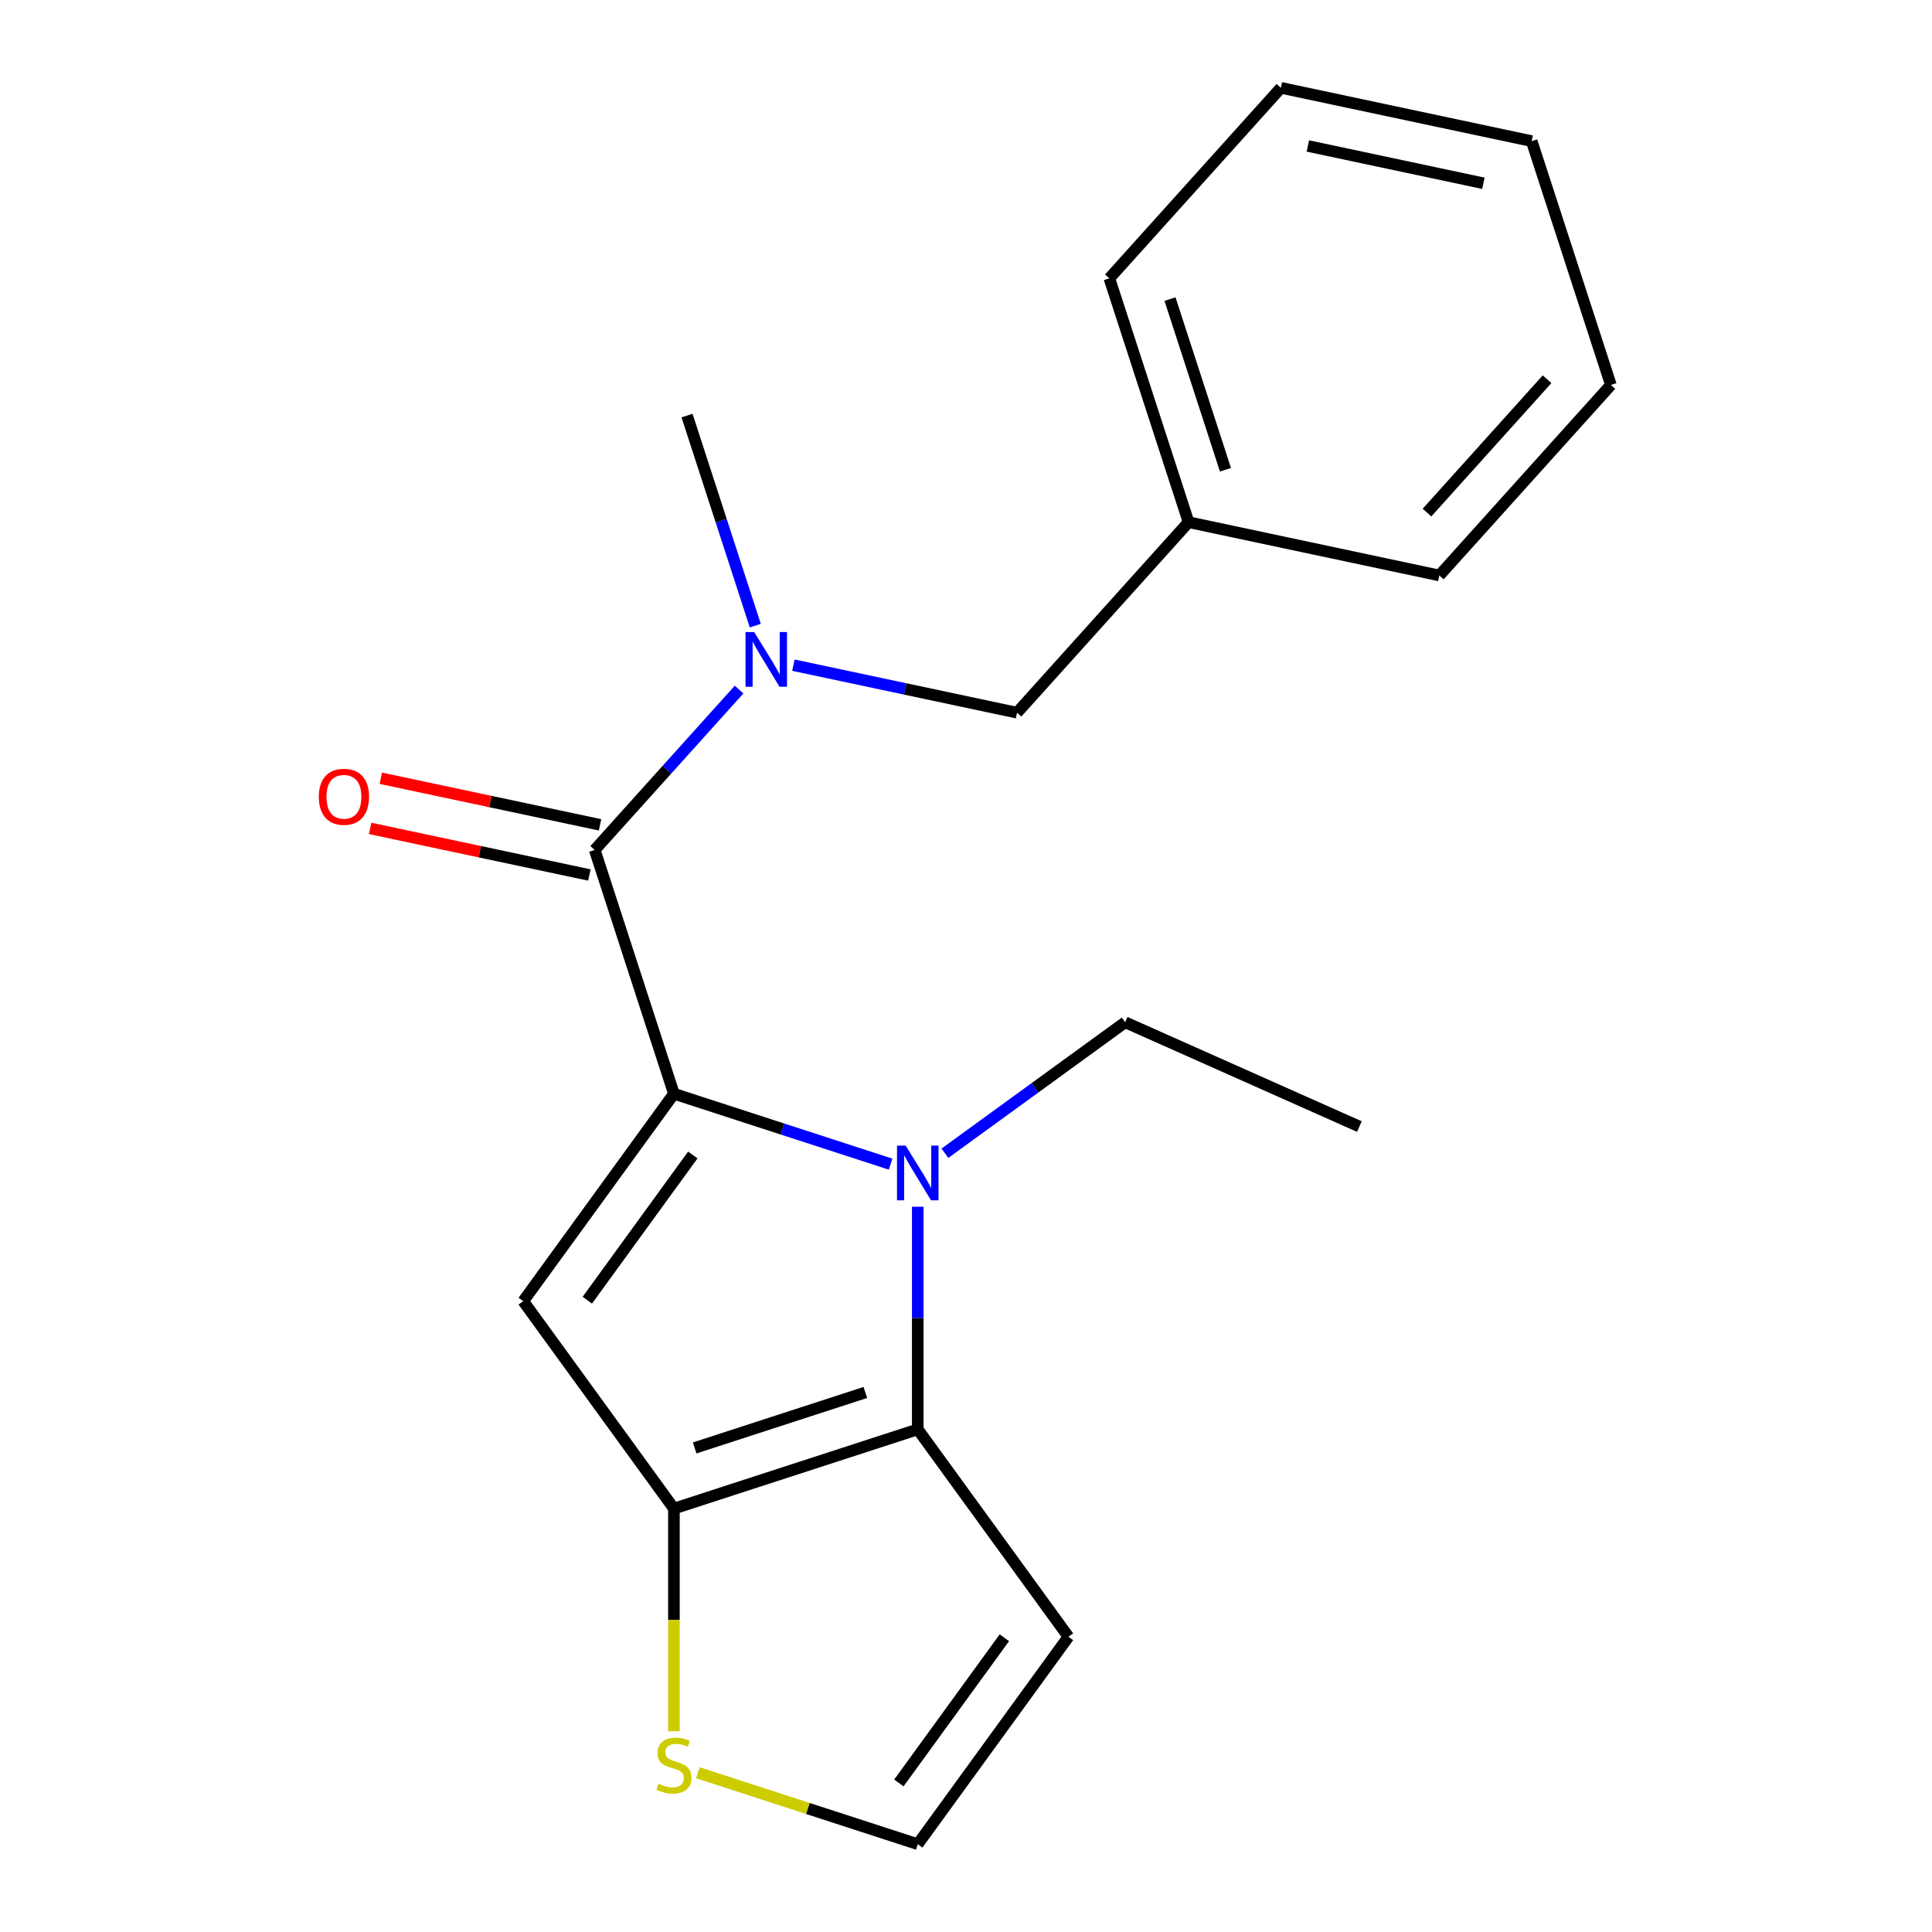 <?xml version='1.0' encoding='iso-8859-1'?>
<svg version='1.1' baseProfile='full'
              xmlns='http://www.w3.org/2000/svg'
                      xmlns:rdkit='http://www.rdkit.org/xml'
                      xmlns:xlink='http://www.w3.org/1999/xlink'
                  xml:space='preserve'
width='1000px' height='1000px' viewBox='0 0 1000 1000'>
<!-- END OF HEADER -->
<rect style='opacity:1.0;fill:#FFFFFF;stroke:none' width='1000' height='1000' x='0' y='0'> </rect>
<path class='bond-0' d='M 833.802,199.25 L 745.007,297.866' style='fill:none;fill-rule:evenodd;stroke:#000000;stroke-width:6px;stroke-linecap:butt;stroke-linejoin:miter;stroke-opacity:1' />
<path class='bond-0' d='M 800.759,196.284 L 738.603,265.315' style='fill:none;fill-rule:evenodd;stroke:#000000;stroke-width:6px;stroke-linecap:butt;stroke-linejoin:miter;stroke-opacity:1' />
<path class='bond-1' d='M 833.802,199.25 L 792.795,73.045' style='fill:none;fill-rule:evenodd;stroke:#000000;stroke-width:6px;stroke-linecap:butt;stroke-linejoin:miter;stroke-opacity:1' />
<path class='bond-2' d='M 307.818,439.918 L 345.186,398.416' style='fill:none;fill-rule:evenodd;stroke:#000000;stroke-width:6px;stroke-linecap:butt;stroke-linejoin:miter;stroke-opacity:1' />
<path class='bond-2' d='M 345.186,398.416 L 382.554,356.915' style='fill:none;fill-rule:evenodd;stroke:#0000FF;stroke-width:6px;stroke-linecap:butt;stroke-linejoin:miter;stroke-opacity:1' />
<path class='bond-3' d='M 310.577,426.938 L 253.835,414.877' style='fill:none;fill-rule:evenodd;stroke:#000000;stroke-width:6px;stroke-linecap:butt;stroke-linejoin:miter;stroke-opacity:1' />
<path class='bond-3' d='M 253.835,414.877 L 197.093,402.816' style='fill:none;fill-rule:evenodd;stroke:#FF0000;stroke-width:6px;stroke-linecap:butt;stroke-linejoin:miter;stroke-opacity:1' />
<path class='bond-3' d='M 305.059,452.898 L 248.317,440.837' style='fill:none;fill-rule:evenodd;stroke:#000000;stroke-width:6px;stroke-linecap:butt;stroke-linejoin:miter;stroke-opacity:1' />
<path class='bond-3' d='M 248.317,440.837 L 191.575,428.776' style='fill:none;fill-rule:evenodd;stroke:#FF0000;stroke-width:6px;stroke-linecap:butt;stroke-linejoin:miter;stroke-opacity:1' />
<path class='bond-4' d='M 307.818,439.918 L 348.824,566.124' style='fill:none;fill-rule:evenodd;stroke:#000000;stroke-width:6px;stroke-linecap:butt;stroke-linejoin:miter;stroke-opacity:1' />
<path class='bond-5' d='M 390.933,323.825 L 373.269,269.46' style='fill:none;fill-rule:evenodd;stroke:#0000FF;stroke-width:6px;stroke-linecap:butt;stroke-linejoin:miter;stroke-opacity:1' />
<path class='bond-5' d='M 373.269,269.46 L 355.605,215.096' style='fill:none;fill-rule:evenodd;stroke:#000000;stroke-width:6px;stroke-linecap:butt;stroke-linejoin:miter;stroke-opacity:1' />
<path class='bond-6' d='M 410.669,344.29 L 468.541,356.591' style='fill:none;fill-rule:evenodd;stroke:#0000FF;stroke-width:6px;stroke-linecap:butt;stroke-linejoin:miter;stroke-opacity:1' />
<path class='bond-6' d='M 468.541,356.591 L 526.412,368.892' style='fill:none;fill-rule:evenodd;stroke:#000000;stroke-width:6px;stroke-linecap:butt;stroke-linejoin:miter;stroke-opacity:1' />
<path class='bond-7' d='M 792.795,73.045 L 662.994,45.455' style='fill:none;fill-rule:evenodd;stroke:#000000;stroke-width:6px;stroke-linecap:butt;stroke-linejoin:miter;stroke-opacity:1' />
<path class='bond-7' d='M 767.807,94.866 L 676.946,75.553' style='fill:none;fill-rule:evenodd;stroke:#000000;stroke-width:6px;stroke-linecap:butt;stroke-linejoin:miter;stroke-opacity:1' />
<path class='bond-8' d='M 475.03,624.608 L 475.03,682.22' style='fill:none;fill-rule:evenodd;stroke:#0000FF;stroke-width:6px;stroke-linecap:butt;stroke-linejoin:miter;stroke-opacity:1' />
<path class='bond-8' d='M 475.03,682.22 L 475.03,739.831' style='fill:none;fill-rule:evenodd;stroke:#000000;stroke-width:6px;stroke-linecap:butt;stroke-linejoin:miter;stroke-opacity:1' />
<path class='bond-9' d='M 460.973,602.563 L 404.898,584.343' style='fill:none;fill-rule:evenodd;stroke:#0000FF;stroke-width:6px;stroke-linecap:butt;stroke-linejoin:miter;stroke-opacity:1' />
<path class='bond-9' d='M 404.898,584.343 L 348.824,566.124' style='fill:none;fill-rule:evenodd;stroke:#000000;stroke-width:6px;stroke-linecap:butt;stroke-linejoin:miter;stroke-opacity:1' />
<path class='bond-10' d='M 489.088,596.917 L 535.737,563.024' style='fill:none;fill-rule:evenodd;stroke:#0000FF;stroke-width:6px;stroke-linecap:butt;stroke-linejoin:miter;stroke-opacity:1' />
<path class='bond-10' d='M 535.737,563.024 L 582.387,529.131' style='fill:none;fill-rule:evenodd;stroke:#000000;stroke-width:6px;stroke-linecap:butt;stroke-linejoin:miter;stroke-opacity:1' />
<path class='bond-11' d='M 270.825,673.481 L 348.824,780.838' style='fill:none;fill-rule:evenodd;stroke:#000000;stroke-width:6px;stroke-linecap:butt;stroke-linejoin:miter;stroke-opacity:1' />
<path class='bond-12' d='M 270.825,673.481 L 348.824,566.124' style='fill:none;fill-rule:evenodd;stroke:#000000;stroke-width:6px;stroke-linecap:butt;stroke-linejoin:miter;stroke-opacity:1' />
<path class='bond-12' d='M 303.996,672.977 L 358.596,597.827' style='fill:none;fill-rule:evenodd;stroke:#000000;stroke-width:6px;stroke-linecap:butt;stroke-linejoin:miter;stroke-opacity:1' />
<path class='bond-13' d='M 348.824,780.838 L 475.03,739.831' style='fill:none;fill-rule:evenodd;stroke:#000000;stroke-width:6px;stroke-linecap:butt;stroke-linejoin:miter;stroke-opacity:1' />
<path class='bond-13' d='M 359.554,749.446 L 447.898,720.741' style='fill:none;fill-rule:evenodd;stroke:#000000;stroke-width:6px;stroke-linecap:butt;stroke-linejoin:miter;stroke-opacity:1' />
<path class='bond-14' d='M 348.824,780.838 L 348.824,838.47' style='fill:none;fill-rule:evenodd;stroke:#000000;stroke-width:6px;stroke-linecap:butt;stroke-linejoin:miter;stroke-opacity:1' />
<path class='bond-14' d='M 348.824,838.47 L 348.824,896.101' style='fill:none;fill-rule:evenodd;stroke:#CCCC00;stroke-width:6px;stroke-linecap:butt;stroke-linejoin:miter;stroke-opacity:1' />
<path class='bond-15' d='M 475.03,739.831 L 553.03,847.188' style='fill:none;fill-rule:evenodd;stroke:#000000;stroke-width:6px;stroke-linecap:butt;stroke-linejoin:miter;stroke-opacity:1' />
<path class='bond-16' d='M 553.03,847.188 L 475.03,954.545' style='fill:none;fill-rule:evenodd;stroke:#000000;stroke-width:6px;stroke-linecap:butt;stroke-linejoin:miter;stroke-opacity:1' />
<path class='bond-16' d='M 519.858,847.692 L 465.259,922.842' style='fill:none;fill-rule:evenodd;stroke:#000000;stroke-width:6px;stroke-linecap:butt;stroke-linejoin:miter;stroke-opacity:1' />
<path class='bond-17' d='M 475.03,954.545 L 418.126,936.056' style='fill:none;fill-rule:evenodd;stroke:#000000;stroke-width:6px;stroke-linecap:butt;stroke-linejoin:miter;stroke-opacity:1' />
<path class='bond-17' d='M 418.126,936.056 L 361.222,917.567' style='fill:none;fill-rule:evenodd;stroke:#CCCC00;stroke-width:6px;stroke-linecap:butt;stroke-linejoin:miter;stroke-opacity:1' />
<path class='bond-18' d='M 703.615,583.105 L 582.387,529.131' style='fill:none;fill-rule:evenodd;stroke:#000000;stroke-width:6px;stroke-linecap:butt;stroke-linejoin:miter;stroke-opacity:1' />
<path class='bond-19' d='M 662.994,45.455 L 574.2,144.07' style='fill:none;fill-rule:evenodd;stroke:#000000;stroke-width:6px;stroke-linecap:butt;stroke-linejoin:miter;stroke-opacity:1' />
<path class='bond-20' d='M 574.2,144.07 L 615.207,270.276' style='fill:none;fill-rule:evenodd;stroke:#000000;stroke-width:6px;stroke-linecap:butt;stroke-linejoin:miter;stroke-opacity:1' />
<path class='bond-20' d='M 605.592,154.8 L 634.297,243.144' style='fill:none;fill-rule:evenodd;stroke:#000000;stroke-width:6px;stroke-linecap:butt;stroke-linejoin:miter;stroke-opacity:1' />
<path class='bond-21' d='M 615.207,270.276 L 745.007,297.866' style='fill:none;fill-rule:evenodd;stroke:#000000;stroke-width:6px;stroke-linecap:butt;stroke-linejoin:miter;stroke-opacity:1' />
<path class='bond-22' d='M 615.207,270.276 L 526.412,368.892' style='fill:none;fill-rule:evenodd;stroke:#000000;stroke-width:6px;stroke-linecap:butt;stroke-linejoin:miter;stroke-opacity:1' />
<path  class='atom-2' d='M 390.352 327.142
L 399.632 342.142
Q 400.552 343.622, 402.032 346.302
Q 403.512 348.982, 403.592 349.142
L 403.592 327.142
L 407.352 327.142
L 407.352 355.462
L 403.472 355.462
L 393.512 339.062
Q 392.352 337.142, 391.112 334.942
Q 389.912 332.742, 389.552 332.062
L 389.552 355.462
L 385.872 355.462
L 385.872 327.142
L 390.352 327.142
' fill='#0000FF'/>
<path  class='atom-3' d='M 165.017 412.408
Q 165.017 405.608, 168.377 401.808
Q 171.737 398.008, 178.017 398.008
Q 184.297 398.008, 187.657 401.808
Q 191.017 405.608, 191.017 412.408
Q 191.017 419.288, 187.617 423.208
Q 184.217 427.088, 178.017 427.088
Q 171.777 427.088, 168.377 423.208
Q 165.017 419.328, 165.017 412.408
M 178.017 423.888
Q 182.337 423.888, 184.657 421.008
Q 187.017 418.088, 187.017 412.408
Q 187.017 406.848, 184.657 404.048
Q 182.337 401.208, 178.017 401.208
Q 173.697 401.208, 171.337 404.008
Q 169.017 406.808, 169.017 412.408
Q 169.017 418.128, 171.337 421.008
Q 173.697 423.888, 178.017 423.888
' fill='#FF0000'/>
<path  class='atom-5' d='M 468.77 592.971
L 478.05 607.971
Q 478.97 609.451, 480.45 612.131
Q 481.93 614.811, 482.01 614.971
L 482.01 592.971
L 485.77 592.971
L 485.77 621.291
L 481.89 621.291
L 471.93 604.891
Q 470.77 602.971, 469.53 600.771
Q 468.33 598.571, 467.97 597.891
L 467.97 621.291
L 464.29 621.291
L 464.29 592.971
L 468.77 592.971
' fill='#0000FF'/>
<path  class='atom-12' d='M 340.824 923.259
Q 341.144 923.379, 342.464 923.939
Q 343.784 924.499, 345.224 924.859
Q 346.704 925.179, 348.144 925.179
Q 350.824 925.179, 352.384 923.899
Q 353.944 922.579, 353.944 920.299
Q 353.944 918.739, 353.144 917.779
Q 352.384 916.819, 351.184 916.299
Q 349.984 915.779, 347.984 915.179
Q 345.464 914.419, 343.944 913.699
Q 342.464 912.979, 341.384 911.459
Q 340.344 909.939, 340.344 907.379
Q 340.344 903.819, 342.744 901.619
Q 345.184 899.419, 349.984 899.419
Q 353.264 899.419, 356.984 900.979
L 356.064 904.059
Q 352.664 902.659, 350.104 902.659
Q 347.344 902.659, 345.824 903.819
Q 344.304 904.939, 344.344 906.899
Q 344.344 908.419, 345.104 909.339
Q 345.904 910.259, 347.024 910.779
Q 348.184 911.299, 350.104 911.899
Q 352.664 912.699, 354.184 913.499
Q 355.704 914.299, 356.784 915.939
Q 357.904 917.539, 357.904 920.299
Q 357.904 924.219, 355.264 926.339
Q 352.664 928.419, 348.304 928.419
Q 345.784 928.419, 343.864 927.859
Q 341.984 927.339, 339.744 926.419
L 340.824 923.259
' fill='#CCCC00'/>
</svg>
